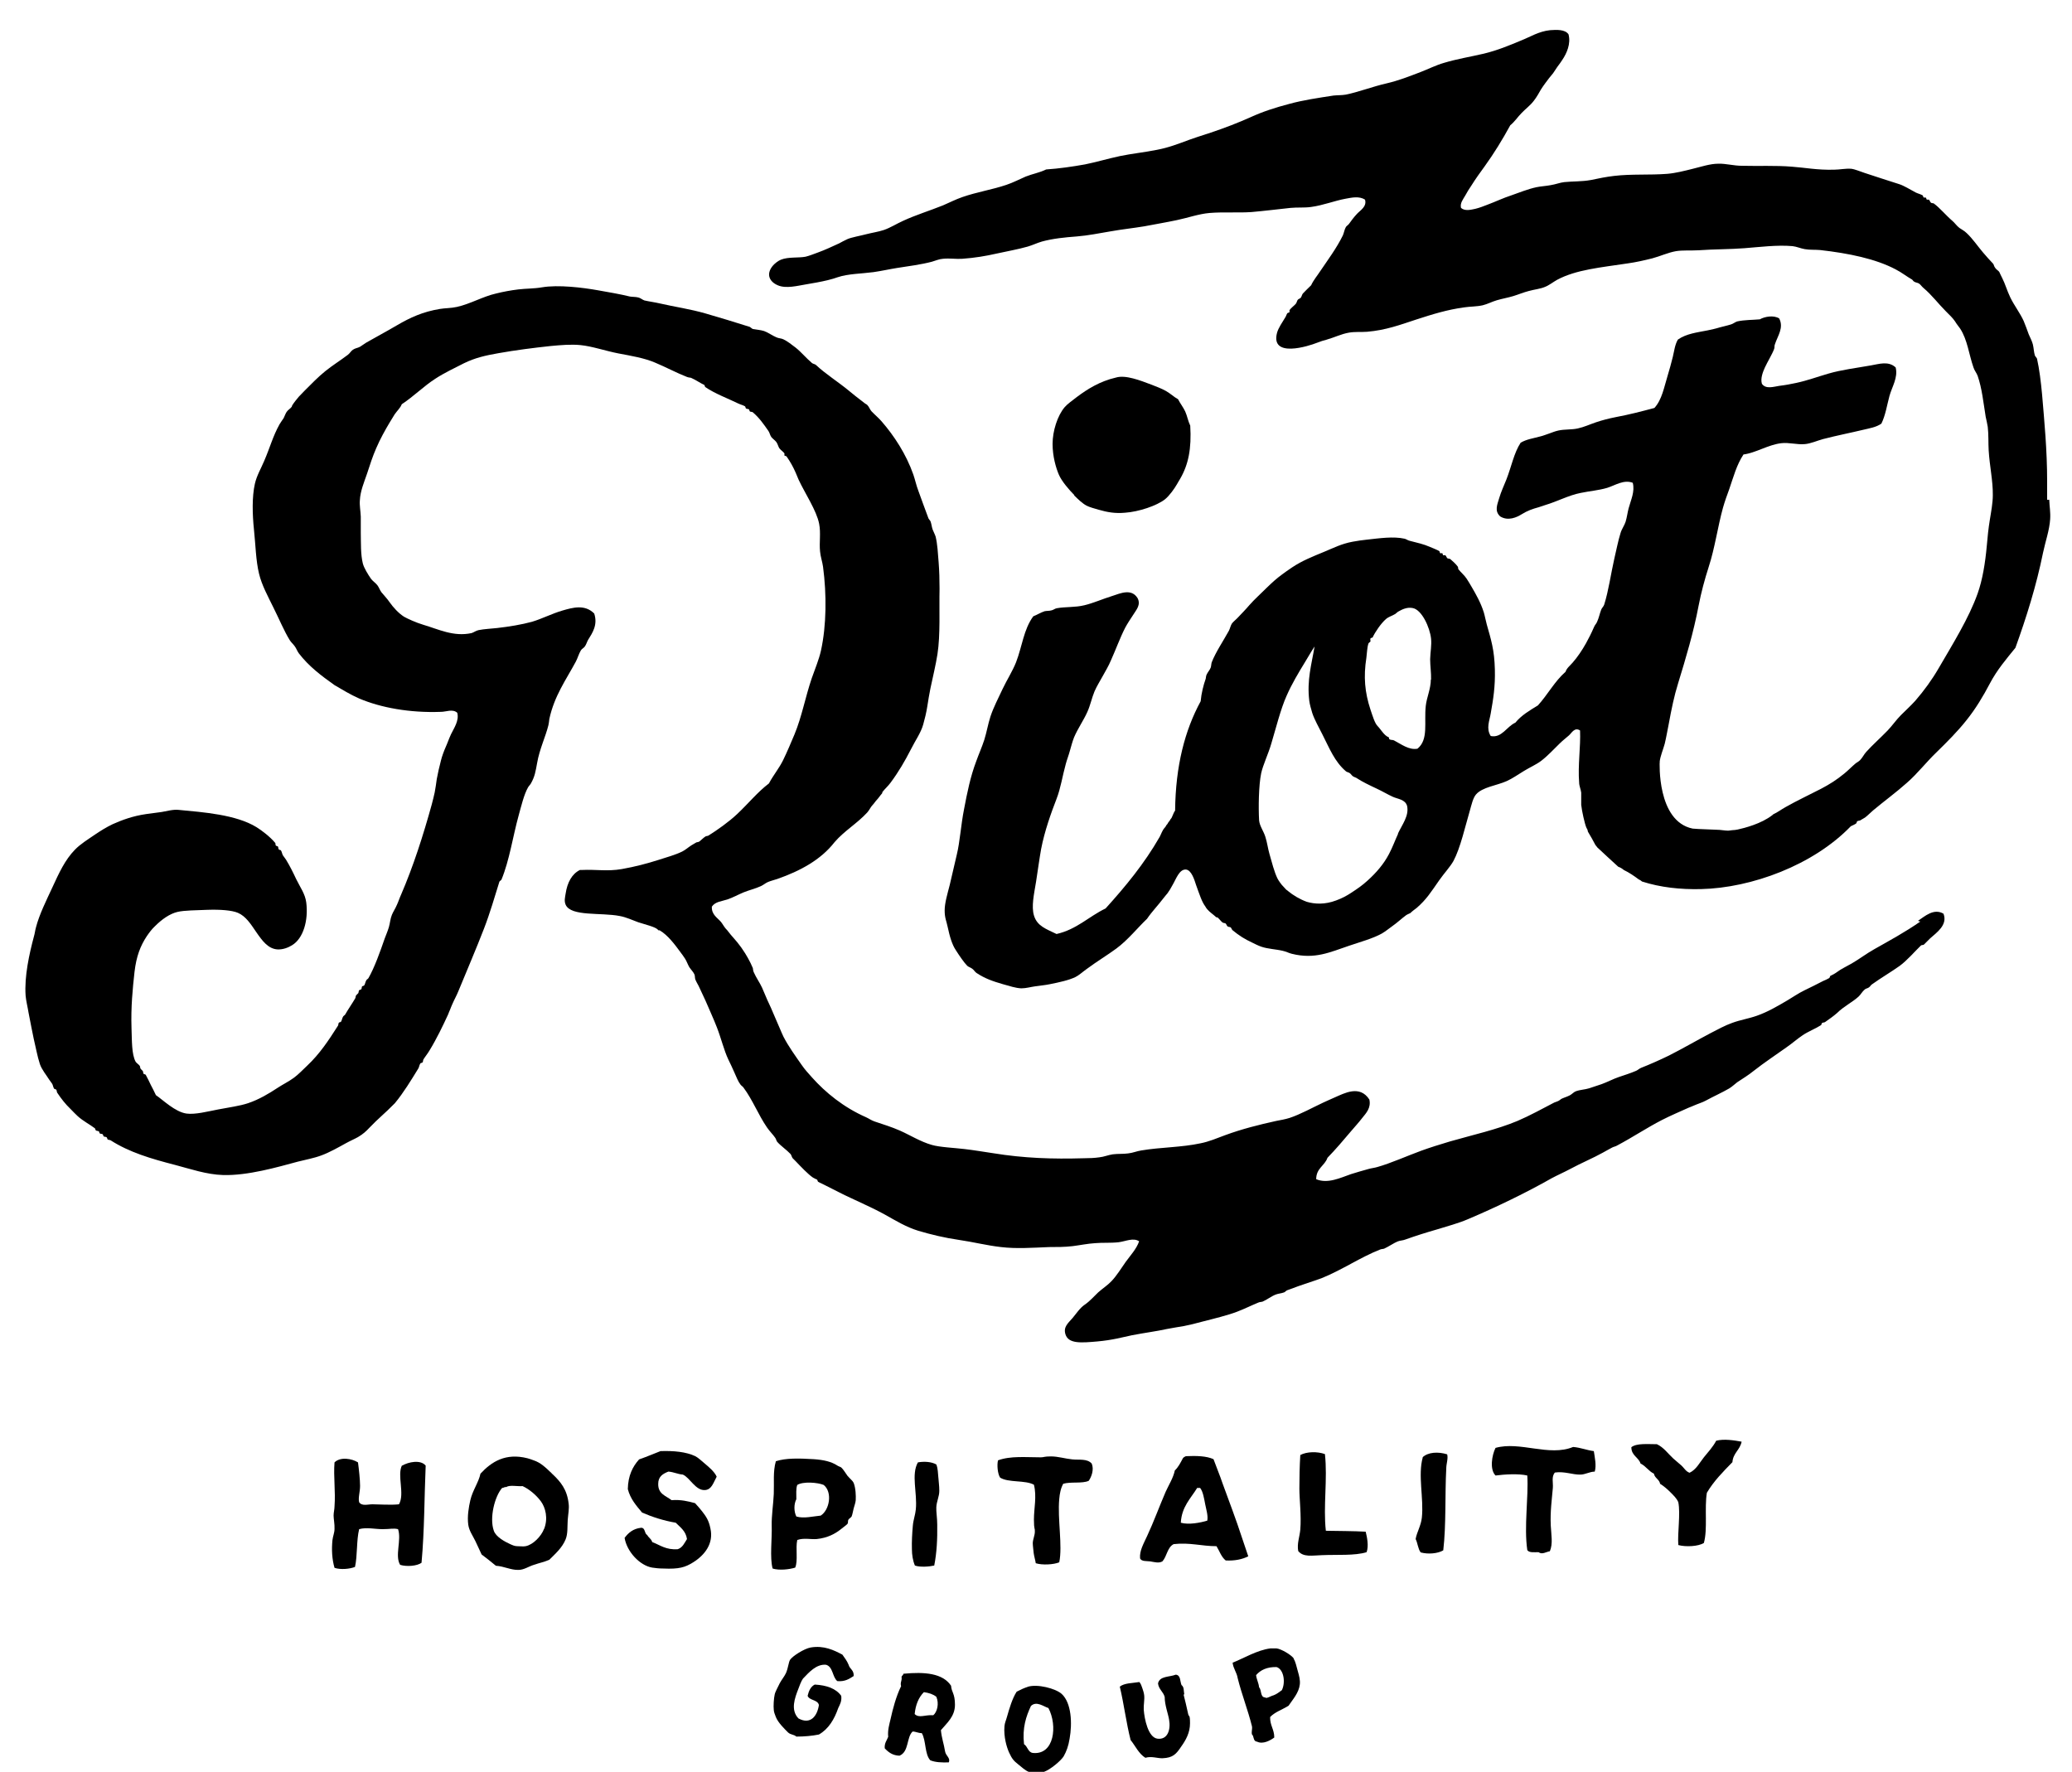 <?xml version="1.0" encoding="UTF-8"?>
<svg id="Layer_1" xmlns="http://www.w3.org/2000/svg" version="1.1" viewBox="0 0 900 769.6">
  <!-- Generator: Adobe Illustrator 29.0.0, SVG Export Plug-In . SVG Version: 2.1.0 Build 186)  -->
  <defs>
    <style>
      .st0 {
        fill-rule: evenodd;
      }
    </style>
  </defs>
  <g>
    <path class="st0" d="M889.2,217c0-2.8,0-5.3,0-8,0-13.5-1.2-25.9-2.2-37.7-.5-5.4-1.2-11.1-2.2-15.5,0-.2-.8-1.1-.9-1.3-.5-1.6-.5-3.3-.9-4.9-.3-1.3-1.2-3-1.8-4.4-.7-1.9-1.4-3.9-2.2-5.8-1.6-3.5-4.1-6.7-5.8-10.2-1.4-2.9-2.3-6.1-3.5-8.4-.5-.9-.9-1.9-1.3-2.7-.4-.6-1.2-.9-1.8-1.8-.6-.8-.5-1.4-.9-1.8-1.5-1.6-2.9-3.1-4.4-4.9-2.3-2.7-4.5-6-7.1-8.4-1-1-2.3-1.6-3.1-2.2-1.2-.9-2.1-2.3-3.1-3.1-2.8-2.4-5.4-5.6-8-7.5-.4-.3-.9,0-1.3-.4-.4-.3-.5-1.1-.9-1.3-.2,0-.7,0-.9,0,0,0-.3-.8-.4-.9-.2,0-.7,0-.9,0-.2,0-.3-.8-.4-.9-1-.6-2.1-.8-3.1-1.3-2.4-1.3-5.2-3-7.1-3.6-5.2-1.6-10.4-3.4-15.1-4.9-1.9-.6-4.1-1.6-5.8-1.8-2.4-.2-5.1.4-7.5.4-7.2.2-12.6-.9-18.2-1.3-7.2-.6-14.5-.2-21.8-.4-3.6,0-6.9-1-10.2-.9-3.6,0-7.4,1.3-11.1,2.2-3.6.9-7.5,1.9-11.1,2.2-7.8.6-15.5,0-23.1.9-3.5.4-6.8,1.1-10.2,1.8-3.9.7-7.6.5-11.5.9-1.8.2-3.8,1-5.8,1.3-2,.4-4.3.5-6.2.9-3.8.8-7.6,2.4-11.1,3.6-3.4,1.1-6.7,2.7-10.2,4-1.5.6-3.6,1.4-5.3,1.8-1.9.4-4.5,1.1-6.2-.4-.5-2.1.9-3.7,1.8-5.3.8-1.5,1.8-3.1,2.7-4.4,1.8-2.9,3.9-5.8,5.8-8.4,4.1-5.7,7.6-11.4,11.1-17.8,1.9-1.5,3.2-3.6,4.9-5.3,1.7-1.8,3.8-3.3,5.3-5.3,1.2-1.5,2.3-3.5,3.1-4.9,1.2-1.9,2.3-3.3,3.5-4.9.7-.9,1.4-1.7,1.8-2.2.7-1,1.1-1.7,1.8-2.7.9-1.2,1.5-2,2.2-3.1,1.9-2.8,3.8-7,2.7-11.1-1.5-2.2-5.2-2-8-1.8-4.9.5-8.6,2.9-12.4,4.4-5.5,2.3-10.6,4.4-16.4,5.8-6,1.4-11.7,2.3-17.3,4-3.5,1-6.8,2.7-10.2,4-5,1.9-9.5,3.7-14.7,4.9-5.8,1.3-12.6,3.9-17.8,4.9-1.7.3-3.5.2-5.3.4-6.5,1-13.3,2-19.1,3.6-6.1,1.6-11.7,3.4-16.9,5.8-5.6,2.5-11.3,4.7-17.3,6.7s-6.3,2-9.3,3.1c-4.9,1.8-8.9,3.4-14.2,4.4-5.5,1.1-10.7,1.6-16,2.7-5.1,1.1-10.6,2.7-15.1,3.6-5.6,1-11.1,1.8-16.9,2.2-2.8,1.4-5.9,1.9-8.9,3.1-2.8,1.2-5.4,2.6-8.4,3.6-6.2,2.1-12.8,3.1-19.1,5.3-2.9,1-5.6,2.4-8.4,3.6-6,2.4-11.9,4.2-17.3,6.7-2.9,1.3-5.5,3-8.4,4-2.4.8-5.2,1.2-7.5,1.8-2.6.7-6.7,1.4-8.4,2.2-1.3.6-2.6,1.3-3.5,1.8-3.3,1.5-6,2.8-9.3,4-1.7.6-3.6,1.4-5.3,1.8-3,.6-7.5,0-10.7,1.3-1.1.4-2.8,1.7-3.6,2.7-3,3.7-1.3,6.9,2.2,8.4,3.6,1.6,8.7.2,12.4-.4,3-.5,6.4-1.1,9.3-1.8,2-.5,3-.8,4.4-1.3,4.5-1.5,10.2-1.5,15.5-2.2,3.5-.5,7-1.3,10.2-1.8,5.2-.8,10.5-1.5,15.1-2.7,1.7-.5,3.3-1.2,4.9-1.3,2.9-.3,5.8.2,8.4,0,5.5-.4,10.2-1.2,14.6-2.2,5-1.1,9.6-1.9,13.8-3.1,2.1-.6,4.1-1.6,6.2-2.2,4.8-1.3,9.8-1.8,15.1-2.2,5-.4,9.8-1.4,14.6-2.2,5-.9,9.9-1.4,14.7-2.2,4.7-.9,9.5-1.7,14.2-2.7,4.8-1,9.5-2.7,14.2-3.1,6.2-.5,12.2,0,18.2-.4,5.7-.5,11.3-1.2,16.9-1.8,3.1-.3,6,0,8.9-.4,5.3-.7,10.2-2.7,15.1-3.6,2.7-.5,5.9-1.2,8.4.4.9,3-2,4.6-3.5,6.2-1.4,1.5-2.5,3-3.5,4.4-.5.6-1,.8-1.3,1.3-.6,1-.8,2.4-1.3,3.6-2.8,5.7-6.5,10.6-9.8,15.5-1.3,2-3,4-4,6.2-1.4,1.3-2.6,2.6-3.6,3.6-.4.5-.5,1.3-.9,1.8-.3.4-1,.5-1.3.9-.4.5-.4,1.2-.9,1.8-.8.9-1.9,1.6-2.7,2.7,0,.2,0,.7,0,.9,0,.1-.8.3-.9.4-.4.5-.5,1.2-.9,1.8-1.4,2.3-3,4.6-3.6,6.7-3,11.2,13.8,5.8,17.3,4.4,1.8-.7,2.8-1,4-1.3,3.8-1.1,6.5-2.5,9.8-3.1,2.7-.5,5.5-.2,8-.4,8.2-.7,14.3-3,21.3-5.3,7.1-2.3,13.5-4.3,20.9-5.3,2.6-.4,5.3-.3,8-.9,2.1-.5,4.1-1.6,6.2-2.2,2.4-.7,4.8-1.1,7.1-1.8s4.4-1.6,6.7-2.2c2.5-.7,5-.9,7.1-1.8,1.8-.7,3.5-2.1,5.3-3.1,8.3-4.4,18.7-5.3,30.6-7.1,3.6-.5,7.1-1.3,10.7-2.2,3.4-.9,6.8-2.5,10.2-3.1,2.9-.5,6.3-.2,9.8-.4,7-.5,13.6-.4,20-.9,6.6-.5,14.2-1.5,20.9-.9,1.8.2,3.5,1,5.3,1.3,2.2.4,4.5.2,6.7.4,12.4,1.4,24.1,3.8,32.8,8.4,2.4,1.2,5.1,3.3,7.1,4.4.4.3.5.7.9.9.7.5,1.5.4,2.2.9.6.4,1.1,1.2,1.8,1.8,3.8,3.2,6.4,6.8,9.8,10.2,1.6,1.6,3,2.9,4,4.4.7,1.2,1.5,2.1,2.2,3.1,3.2,4.9,3.8,11.2,5.8,16.9.4,1.3,1.3,2.3,1.8,3.6,1.9,5.5,2.5,11.6,3.5,17.8.3,1.5.7,3,.9,4.4.4,3.4.2,6.8.4,10.2.4,6.7,1.9,13.4,1.8,19.5,0,3.3-.7,7-1.3,10.7s-1,7.4-1.3,11.1c-.7,7.8-1.9,15-4,20.9-3.8,10.7-10.8,21.9-16.9,32.4-2.9,5-6.3,9.7-10.2,14.2-2,2.2-4.1,4.1-6.2,6.2-2.1,2.1-3.7,4.5-5.8,6.7-3.1,3.2-6.6,6.3-9.3,9.3-1,1.1-1.6,2.5-2.7,3.6-.5.5-1.2.9-1.8,1.3-1.8,1.5-3.3,3.1-4.9,4.4-3.5,2.9-6.6,4.8-10.2,6.7-5.2,2.7-10.6,5.2-15.5,8-1.8,1-3.5,2.3-5.3,3.1,0,.1-.2.2-.3.3-4.8,3.8-12.3,5.7-15.1,6.3-.4,0-.8.2-1.2.2s-1.4.1-2.9.3c-1.6,0-3.3-.4-5.1-.4-3.4-.2-7.1-.2-10.4-.5-15.6-3.2-14.3-28.9-14.3-28.9q.2,0,0-.2c.3-2.5,1.5-5.2,2.2-7.8.7-2.9,1.2-6,1.8-8.9,1.1-6,2.3-11.9,4-17.3,3.4-11.1,6.7-22.1,8.9-33.7,1.1-5.7,2.6-11.3,4.4-16.9,2.7-8.3,3.9-17.4,6.2-25.7.8-2.8,1.7-5.3,2.7-8,1.8-5.2,3.2-10.6,6.2-15.1,5.4-.7,10.6-4.2,16.4-4.9,3.4-.4,6.8.7,10.2.4,2.6-.2,5.4-1.5,8-2.2,6.2-1.6,11.9-2.7,17.3-4,2.9-.7,5.7-1.1,8-2.7,1.8-3.7,2.4-7.9,3.5-12,1.1-4,3.8-8,2.7-12.4-3.2-3-7.5-1.4-10.7-.9-6.7,1.2-12.8,1.9-18.6,3.6-4.5,1.3-9.1,3-13.8,4-2.3.5-4.9,1-7.5,1.3-2.2.3-5.8,1.6-7.5-.9-.7-2.3.4-5.1,1.3-7.1,1.2-2.6,3.1-5.6,4-8,.3-.7,0-1.3.4-2.2,1.2-3.6,3.9-7.1,1.8-11.1-2.4-1.5-6.3-.8-8.4.4-3.3.3-6.6.2-9.8.9-.8.2-1.7,1-2.7,1.3-1.9.6-3.5.9-4.9,1.3-1.9.6-3.5.9-5.3,1.3-4.5.9-9.2,1.4-12.9,4-1.3,2.2-1.6,5-2.2,7.5-.7,2.8-1.4,5.4-2.2,8-1.6,5.2-2.5,10.6-5.8,14.2-5.6,1.5-11,2.9-16.9,4-3,.6-5.7,1.3-8.4,2.2s-5.2,2.1-8,2.7c-2.7.6-5.7.3-8.4.9-1.4.3-2.6.8-4,1.3-1.3.4-2.6,1-4,1.3-2.9.8-5.9,1.2-8.4,2.7-2.9,4.4-4,10.4-6.2,16-1,2.5-2.3,5.3-3.1,8-.8,2.8-2.2,5.6.4,8,3.5,2.2,7.4.3,9.3-.9,2.6-1.6,4.6-2.3,7.5-3.1,1-.3,1.8-.6,2.7-.9,5.4-1.6,10.3-4.3,15.5-5.3,3.8-.8,7.8-1.1,11.5-2.2,3.5-1.1,7.2-3.7,11.1-2.2,1,3.8-.8,7.4-1.8,11.1-.5,1.9-.7,3.8-1.3,5.8-.5,1.6-1.7,3.2-2.2,4.9-1.1,3.5-1.8,7.4-2.7,11.1-1.5,6.6-2.5,14-4.4,20-.3.9-1,1.4-1.3,2.2-.7,1.8-1,3.6-1.8,5.3-.3.8-1,1.4-1.3,2.2-1.3,3-2.2,4.7-3.5,7.1-1.8,3.2-3.7,6-5.8,8.4-1.1,1.3-2.6,2.4-3.1,4-4.7,4.1-7.8,10-12,14.6-3.6,2.2-7.2,4.3-9.8,7.5-3.7,1.6-5.9,6.8-10.7,5.8-2.1-3.3-.5-6.7,0-9.8,1.1-6.2,2-11.7,1.8-19.1-.2-8.6-1.7-13.1-3.5-19.5-.5-1.8-.8-3.6-1.3-5.3-1.4-4.4-3.5-8-5.3-11.1-.7-1.2-1.4-2.4-2.2-3.6-1-1.5-2.4-2.6-3.5-4-.3-.4,0-.9-.4-1.3-.7-1-2.4-2.5-3.1-3.1-.3-.3-1-.2-1.3-.4-.4-.3-.5-1-.9-1.3-.2-.1-.7,0-.9,0s-.3-.8-.4-.9c-.2-.1-.7.1-.9,0-.2,0-.3-.8-.4-.9-1-.6-2.6-1.2-4-1.8-2.9-1.3-5.5-1.8-8.9-2.7-.9-.2-1.4-.7-2.2-.9-4.9-1.1-10.9-.2-16.4.4-2,.2-4,.5-6.2.9-4.9.9-8.5,2.8-12.4,4.4-5.1,2.1-9.6,3.9-13.8,6.7-1.7,1.1-3.3,2.3-4.4,3.1-2.6,1.9-4.2,3.4-6.7,5.8-2.7,2.7-5.4,5.1-7.5,7.5-1.7,2-3.3,3.6-4.9,5.3-.8.9-2.1,1.9-2.7,2.7-.6.9-.8,2.1-1.3,3.1-2.4,4.4-5.8,9.4-7.5,13.8-.2.6-.2,1.5-.4,2.2-.4,1.1-1.3,2-1.8,3.1-.3.6-.3,1.3-.4,1.8-1,2.8-1.9,6.4-2.2,9.8-6.9,12.7-10.9,28.1-11.1,47.5-.8,1-1.3,3.1-1.8,3.5-.4.4-.5,1-.9,1.3-.4.4-.5,1-.9,1.3-.4.4-.5,1-.9,1.3-1.1,1.2-1.5,2.7-2.2,4-6.7,11.7-14.9,21.6-23.5,31.1-7.3,3.5-12.5,9.1-21.3,11.1-4.5-2.2-8.4-3.4-9.8-8-1.2-4,0-9.2.9-14.7.8-5.2,1.5-10.3,2.2-14.2,1.5-7.8,4.3-15.6,6.7-21.8,1.8-4.6,2.6-10.1,4-15.1.5-1.9,1.3-3.9,1.8-5.8.6-2.1,1.1-4,1.8-5.8,1.6-3.8,4.1-7.3,5.8-11.1,1.3-2.9,1.9-6,3.1-8.9,1-2.3,2.4-4.5,3.6-6.7s2.5-4.3,3.5-6.7c2.2-4.9,4-9.9,6.2-14.2,1-1.9,2.3-3.8,3.6-5.8,1.3-2.1,3.3-4.2,1.8-7.1-2.7-4.3-7.4-2.1-11.1-.9-3.9,1.2-8.2,3.1-12,4-4,1-8.2.6-12,1.3-.7.1-1.4.7-2.2.9-1,.3-2.2.2-3.1.4-1.8.6-3.3,1.6-4.9,2.2-4.2,5.7-4.8,13-7.5,20-1.6,4-3.9,7.5-5.8,11.5-1.8,3.9-3.9,7.8-5.3,12-1.1,3.4-1.6,6.7-2.7,10.2-1,3.1-2.4,6.2-3.5,9.3-2.5,6.6-3.9,13.5-5.3,20.9-1.3,6.5-1.8,14.2-3.1,19.5-1,4.2-2,8.7-3.1,13.3-1,3.9-2.2,7.8-2.2,11.1s.8,4.6,1.3,7.1c.9,4.2,1.9,7.7,3.6,10.2,1.4,2.2,3.5,5.3,4.9,6.7.5.5,1.4.7,2.2,1.3.6.4,1.2,1.4,1.8,1.8,3.6,2.4,7,3.6,11.5,4.9,2.9.8,5.5,1.7,8,1.8,2.1,0,4-.6,6.2-.9,2.1-.3,4.3-.5,6.2-.9,4-.8,8.2-1.7,11.1-3.1,1.6-.8,3.2-2.3,4.9-3.5,4.3-3.2,9.1-6.1,12.9-8.9,5-3.7,9.3-9.1,13.3-12.9,2.1-3.1,5-6.1,7.1-8.9.6-.8,1.4-1.7,1.8-2.2.9-1.3,1.3-1.9,2.2-3.6,1.5-2.5,2.9-6.9,5.8-6.7,2.4.2,3.7,4.5,4.4,6.7,1.6,4.4,2.5,7.3,4,9.3.3.5.5.9.9,1.3,1,1.2,2.8,2.4,3.5,3.1s.5.2.9.4c.8.6,1.4,1.6,2.2,2.2.4.3,1,.2,1.3.4.4.3.5,1,.9,1.3s1,.2,1.3.4c.4.3.5,1,.9,1.3,2.9,2.4,5.4,3.9,8.4,5.3,1.2.6,2.8,1.4,4,1.8,2.8,1,6.4,1.1,9.3,1.8,1.5.3,2.7,1,4,1.3,10,2.5,16.6-.7,24.9-3.5,5-1.7,10.2-3.1,14.2-5.3,1.4-.8,3-2.1,4.4-3.1,2.3-1.6,4.4-3.6,6.2-4.9.6-.4,1.5-.7,1.8-.9.9-.9,1.8-1.5,2.7-2.2,4.3-3.7,6.3-7,9.8-12,2.1-3,4.8-5.9,6.2-8.4,3-5.6,5.1-15,7.1-21.8.8-2.8,1.4-5.6,2.7-7.1,2.7-3.2,9.1-3.9,13.3-5.8,2.5-1.1,5-2.9,7.5-4.4,2.6-1.6,5.4-2.8,7.5-4.4,2.9-2.2,5.5-5.1,8-7.5,1.1-1.1,2.6-2.3,4-3.5,1.2-1,2.5-3.8,4.9-2.2.3,7.1-1,15.1-.4,22.6,0,1.5.7,2.8.9,4.4v1.2c0,.4,0,.8,0,1.3,0,1,0,1.9,0,2.8.3,2.8,1.5,8.1,2.2,9.8.2.4.4.8.6,1.2,0,.3,0,.5.2.8,1.1,1.9,2.2,3.7,3.2,5.7.3.3.5.6.8,1,3,2.8,6,5.6,9.1,8.4.9.3,1.7.8,2.4,1.4,2.3,1.1,4.5,2.6,6.5,4.1.5.2,1,.5,1.4.9,8.1,2.6,16.7,3.5,25.6,3.3,22-.5,48.8-10.4,65.1-27.3.8-.4,1.6-.7,2.3-1.2.2-.1.3-.7.4-.9.3-.3,1-.3,1.3-.4.7-.4,1.5-.9,2.2-1.3,1.2-.9,2.3-2.1,3.5-3.1,4.9-4.1,10-7.8,14.7-12,4.5-3.9,8.4-9,12.9-13.3,4.6-4.5,9.1-9,12.9-13.8,4.1-5.1,7.3-10.5,10.2-16,3.1-5.9,7.2-10.7,11.1-15.5,4.8-13.3,9.1-27,12-41.3,1-4.8,2.8-9.8,3.1-14.6.2-3-.3-5.5-.4-8.4h-.9ZM607.3,362.1c-1.3,2.8-2.4,5.9-4,8.9-2.2,4.2-5.4,8-9.3,11.5-2.3,2.1-4.2,3.4-7.1,5.3-1.8,1.2-4,2.4-6.5,3.3-5,1.9-9.4,1.6-12.8.6-3-1.1-5.9-2.8-8.3-4.8,0-.1-.2-.2-.4-.3-.2-.2-.5-.4-.7-.7-1.2-1.2-2-2.2-2.3-2.7-.4-.5-.7-1.1-1-1.6-1.4-2.8-2.5-7.2-3.5-10.7-.7-2.4-1-5.1-1.8-7.5-.8-2.5-2.5-4.7-2.7-7.1-.3-5.5-.2-15.1.9-20.4.8-3.7,3.1-8.4,4.4-12.9,1.9-6.3,4.1-15.2,6.7-20.9,2.2-5,5-9.7,8-14.6,1.4-2.3,2.7-4.6,4.1-6.7-1.3,7.8-3.4,14.5-2.3,23.6.2,1.6.8,3.6,1.3,5.3,1,3,2.8,6.1,4.4,9.3,3.1,6.1,5.3,11.8,10.2,16,.4.4,1.2.4,1.8.9.5.4.8,1,1.3,1.3.6.4,1.3.5,1.8.9,2.1,1.4,5.4,3,8.4,4.4,2.4,1.1,4.7,2.5,7.1,3.6,2.2,1,5.4,1.1,6.2,4,.9,4.3-2.2,8.1-4,12h0ZM621.5,295.1c0,4.1-1.8,7.8-2.2,11.5-.8,7.3,1.3,14.6-3.6,18.6-3.7.7-7.1-2-10.2-3.6-.6-.3-1.2-.1-1.8-.4s-.3-.8-.4-.9c-1.2-.5-2-1.3-3.1-2.7-.5-.6-1.1-1.5-1.8-2.2-1.3-1.3-2.2-4.5-3.1-7.1-2.5-7.6-3.1-14.3-1.8-22.6.3-2.2.3-4.4.9-6.2,0-.2.8-.7.9-.9,0-.4-.2-1,0-1.3,0-.2.8-.3.9-.4,1.1-2.4,3.7-6.2,5.8-8,1.1-1,2.7-1.4,4-2.2.5-.3.9-.9,1.8-1.3,1.1-.6,3.3-1.8,5.8-1.3,4,.7,7.5,8.5,8,13.3.3,2.8-.3,5.7-.4,8.9,0,2.8.5,6.1.4,8.9h-.1Z"/>
    <path class="st0" d="M834.1,400.3c-6.8,4.7-13.1,8.1-20,12-3.4,1.9-6.5,4.3-9.8,6.2-2.1,1.2-4.8,2.5-6.2,3.6-1.1.8-2.2,1.4-3.1,1.8,0,0-.3.8-.4.9-.8.5-1.8.9-2.7,1.3-2.8,1.5-5.4,2.7-8,4-2.9,1.4-5.1,3-7.5,4.4-4.4,2.6-8.7,5.1-13.3,6.7-3.7,1.3-7.2,1.8-10.7,3.1-3.1,1.1-6.2,2.8-9.3,4.4-5.9,3.1-11.9,6.6-18.2,9.8-3.9,1.9-8.2,3.8-12,5.3-.8.3-1.5,1-2.2,1.3-2.8,1.2-4.9,1.8-7.5,2.7-2.4.8-5,2.2-7.5,3.1-.9.3-1.8.6-2.7.9s-1.7.6-2.7.9c-1.9.6-3.9.6-5.8,1.3-.9.3-1.7,1.3-2.7,1.8-1.3.7-3.4,1.2-4,1.8-.9.8-1.8.9-2.7,1.3-5.2,2.7-10.6,5.7-16,8-9.1,3.8-19.2,6-29.3,8.9-4.1,1.2-9.1,2.8-12.4,4-6,2.2-13.4,5.5-19.1,7.1-1.3.4-2.7.5-4,.9-2.5.7-5,1.4-7.5,2.2-4.6,1.6-10.1,4.3-15.1,2.2,0-4.8,3.7-5.8,4.9-9.3,3.6-3.7,6.9-7.6,10.2-11.5,1.5-1.8,3.3-3.7,4.9-5.8,1.7-2.1,3.9-4.4,3.1-8-4.2-6.5-10.9-2.7-15.1-.9-1.9.8-3.5,1.6-4.9,2.2-4.7,2.2-10.1,5.2-14.7,6.7-1.9.6-3.8.9-5.8,1.3-7.3,1.6-14.9,3.5-22.2,6.2-3.5,1.3-7,2.8-10.6,3.5-8.3,1.8-17.4,1.7-25.7,3.1-2,.3-3.8,1.1-5.8,1.3-2.1.3-4.4.1-6.7.4-2,.3-3.8,1.1-5.8,1.3-2.1.3-4.3.4-6.7.4-13.6.4-26,0-39.5-2.2-4.1-.6-8.1-1.3-12.4-1.8-4.2-.5-10.9-.8-14.2-1.8-4.9-1.4-9.3-4.2-13.8-6.2-3.6-1.6-7.3-2.7-11.1-4-1.4-.5-2.3-1.2-3.6-1.8-9.8-4.3-17.7-10.8-23.5-17.3-1.6-1.8-3.1-3.4-4.4-5.3-2.8-4-5.9-8.3-8-12.4-1.1-2.3-2-4.7-3.1-7.1s-1.9-4.6-3.1-7.1c-1.1-2.2-2-4.7-3.1-7.1-1-2.2-2.5-4.2-3.6-6.7-.3-.6-.3-1.3-.4-1.8-1.1-2.7-3.1-6.2-4.4-8-.3-.5-.6-.9-.9-1.3-1.9-2.7-3.9-4.5-5.8-7.1-1.2-1.1-1.9-2.6-2.7-3.6-1.6-1.9-4.2-3.2-4-6.7,1.5-2.2,4.3-2.3,6.7-3.1,2.4-.8,4.7-2.1,7.1-3.1,2.5-1,5.1-1.6,7.5-2.7,1.1-.5,2.1-1.4,3.1-1.8,1.2-.5,2.8-.9,4-1.3,10-3.5,18.9-8.3,24.9-16,4.2-4.9,9.8-8.1,14.2-12.9.9-1,1.5-2.4,2.2-3.1s1.3-1.7,1.8-2.2c.8-.8,1.7-2.2,2.2-2.7s.2-.5.4-.9c1.1-1.4,2.4-2.5,3.5-4,3.5-4.7,6.3-9.5,8.9-14.6,1.9-3.8,4.3-7.1,5.3-10.7.6-2.1,1.4-5.3,1.8-8,.4-2.6.8-5,1.3-7.5,1.1-5.2,2.4-10.6,3.1-15.1,1.3-8.5.7-19.1.9-28.4,0-3.9-.1-7.7-.4-11.5s-.5-7.8-1.3-11.1c-.3-1-.9-2-1.3-3.1s-.5-2.4-.9-3.5c-.1-.3-.7-.9-.9-1.3-1.7-4.4-2.9-8-4.4-12-.9-2.3-1.4-4.8-2.2-7.1-3.1-8.8-8.3-16.8-13.8-23.1-1.3-1.5-3-2.9-4.4-4.4-.7-.8-1-1.9-1.8-2.7-.3-.3-1-.6-1.3-.9-1.5-1.2-2.7-2.1-4-3.1-.9-.7-1.8-1.5-2.7-2.2-4.6-3.8-10.3-7.4-14.2-11.1-.5-.5-1.3-.5-1.8-.9-2.6-2.2-4.7-4.8-7.1-6.7-1.7-1.3-3.6-2.8-5.3-3.6-1-.5-2.1-.4-3.1-.9-1.9-.8-3.4-2-5.3-2.7-1.5-.5-3.4-.6-4.9-.9-.2,0-1.1-.8-1.3-.9-6.7-2.1-12.8-4-19.1-5.8-6.9-2-13.5-2.9-20-4.4-2.1-.5-4.5-.8-6.7-1.3-.9-.3-1.7-1.1-2.7-1.3-1.2-.3-2.4-.2-3.6-.4-4.5-1.1-8.8-1.8-13.8-2.7-6.7-1.2-17.3-2.5-24.4-1.3-3.4.6-6.9.5-10.2.9s-6.6,1-9.8,1.8c-5.7,1.3-11.1,4.5-16.9,5.8-2.7.6-5.2.5-7.5.9-7.3,1.2-12.8,3.7-18.6,7.1-4.4,2.6-9.3,5.2-13.3,7.5-1,.6-1.7,1.2-2.7,1.8-1.1.6-2.1.6-3.1,1.3-.8.5-1.3,1.5-2.2,2.2-3.3,2.5-6.7,4.6-9.8,7.1s-6,5.5-8.9,8.4-2.7,2.8-4,4.4c-.5.6-1.2,1.6-1.3,1.8-.3.3-.2.5-.4.9-.7.9-1.6,1.3-2.2,2.2-.5.7-.8,1.7-1.3,2.7-.5.8-1.3,1.8-1.8,2.7-2.9,5.2-4.1,10-6.7,16-1.4,3.3-3.2,6.3-4,9.8-1.3,5.7-1.1,13.3-.4,20,.7,6.6.8,13.3,2.2,19.1,1.2,5,3.9,9.9,6.2,14.6,2.5,5,4.7,10.3,7.1,14.2.6,1,1.5,1.7,2.2,2.7.7.9,1.1,2.2,1.8,3.1,4.4,5.7,9.6,9.6,15.5,13.8,3.3,1.9,6.8,4.1,10.7,5.8,9.4,4,22,6.3,35.5,5.8,2.3,0,5.1-1.4,7.1.4.9,3.4-1.4,6.6-2.7,9.3-.5,1.1-1,2.3-1.3,3.1-.3.7-.6,1.6-.9,2.2-.9,2-1.8,4.5-2.2,6.2-.8,3-1.3,5.4-1.8,8-.3,2-.5,3.8-.9,5.8-.4,1.7-.8,3.5-1.3,5.3-3.7,13.4-8,26.8-13.3,39.1-.7,1.5-1.1,2.9-1.8,4.4-.7,1.7-1.7,3.1-2.2,4.4-.7,1.7-.8,3.6-1.3,5.3-.5,1.7-1.2,3.3-1.8,4.9-2,5.8-4.5,12.8-7.1,17.3-.3.4-.7.5-.9.9-.4.6-.5,1.6-.9,2.2-.1.2-.7.3-.9.4-.3.4-.1.9-.4,1.3-.1.2-.7.2-.9.4-.3.4-.2,1-.4,1.3s-.7.6-.9.9c-.3.4-.2.9-.4,1.3-1.4,2.4-3.3,5.1-4.4,7.1-.3.4-.7.5-.9.9-.4.6-.5,1.6-.9,2.2-.1.2-.7.2-.9.4-.3.3-.2,1-.4,1.3-4.2,6.6-8,12.3-13.3,17.3-2,1.9-3.9,3.9-5.8,5.3-2.3,1.7-5,3-7.1,4.4-3.8,2.5-8.1,5.1-12.9,6.7-3.6,1.2-8.2,1.8-12.9,2.7-4.7.9-10,2.3-13.8,1.8-5-.7-10.3-6-13.3-8-.8-1.6-1.4-3-2.2-4.4-.7-1.4-1.4-3-2.2-4.4,0-.2-.7-.3-.9-.4-.3-.4-.2-1-.4-1.3s-.7-.6-.9-.9c-.3-.4-.2-.9-.4-1.3-.4-.6-1.4-1.2-1.8-1.8-1.8-3.3-1.6-9.4-1.8-14.6-.3-9.2.5-17.2,1.3-24.4.8-6.9,2.6-11.4,5.3-15.5,1.1-1.6,2.2-3.1,3.6-4.4,3-3,6.4-5.4,9.8-6.2,3-.7,8.2-.7,12.9-.9,5.7-.2,10.7.2,13.3,1.3,3.5,1.5,5.6,4.9,8,8.4,2.5,3.6,5.1,7.3,9.3,7.5,2.3.1,4.6-.8,6.2-1.8,4.9-2.9,7.2-10.8,6.2-18.6-.5-3.8-2.6-6.5-4.4-10.2-1.4-3-2.8-5.8-4.4-8.4-.5-.8-1-1.3-1.3-1.8-.4-.6-.5-1.7-.9-2.2,0-.2-.7-.2-.9-.4-.3-.4-.2-1-.4-1.3-.2-.2-.7-.2-.9-.4-.3-.4,0-1-.4-1.3-2.2-2.6-5.6-5.2-8-6.7-8.9-5.5-23.3-6.5-33.7-7.5-2.4-.3-5.2.5-7.5.9-2.2.3-4.4.6-6.7.9-5.7.8-10.6,2.6-14.6,4.4-2.9,1.4-5.1,2.8-7.5,4.4-3.2,2.2-6.5,4.2-8.9,6.7-4.3,4.4-6.9,10.1-9.8,16.4-2.5,5.4-5.7,11.8-7.1,17.3-.4,1.4-.5,2.7-.9,4-2,7.5-4.2,17.3-3.6,25.7.2,2.3.9,5,1.3,7.5.8,4,1.5,7.9,2.2,11.1.9,3.7,1.6,7.8,2.7,11.1.8,2.4,2.9,4.9,4,6.7.5.8,1,1.3,1.3,1.8.4.6.4,1.5.9,2.2.1.2.7.2.9.4.3.4.2,1,.4,1.3,1.8,2.7,3.6,5,5.8,7.1,1,1,2.2,2.3,3.1,3.1,2.3,2.1,5.1,3.5,7.5,5.3.2.2.2.7.4.9.4.3,1,.2,1.3.4.2.2.2.7.4.9.3.3.9.1,1.3.4.2.2.2.7.4.9.4.3.9.1,1.3.4.2.2.3.7.4.9.4.3.9.2,1.3.4,8.1,5.2,17.5,8,28,10.7,6.5,1.7,13.7,4.2,20.9,4.4,10.7.3,23.5-3.4,32.4-5.8,3.5-.9,7-1.5,10.2-2.7,3.4-1.2,8-3.8,10.7-5.3,1.8-1,4.1-2,5.3-2.7,2.2-1.3,3.5-2.5,4.9-4,4.1-4.3,6.5-6,11.1-10.7,3.8-4.6,7-9.9,10.2-15.1.4-.7.4-1.5.9-2.2.1-.2.7-.2.9-.4.3-.3.2-1,.4-1.3.8-1.3,1.9-2.6,2.7-4,3-4.9,5.8-10.7,8-15.5.3-.7.6-1.6.9-2.2.3-.7.6-1.6.9-2.2.9-2.1,1.9-3.8,2.7-5.8,3.7-9,7.7-18.3,11.1-27.1,2.6-6.7,4.7-14,6.7-20.4,0-.2.8-.7.9-.9,3.5-8.5,4.9-18.6,7.5-28,1.1-4,2.3-9,4-12,.3-.6.9-1.1,1.3-1.8,1.7-3,2-5.1,2.7-8.9,1-5.9,3.7-11.5,4.9-16.4.2-.8.3-1.9.4-2.7,2.2-10.1,7.2-16.9,11.5-24.9.8-1.5,1.3-3.4,2.2-4.9.4-.7,1.4-1.1,1.8-1.8.6-.9.8-1.8,1.3-2.7,2-3.2,4.3-6.6,2.7-11.5-4.1-4.1-9.3-2.6-13.8-1.3-4.5,1.3-8.9,3.6-13.3,4.9-4.4,1.2-9.8,2.1-15.1,2.7-2.6.3-5.5.4-8,.9-1.1.2-2.3,1.1-3.1,1.3-7.8,1.7-14.4-1.7-20.9-3.6-3.1-.9-7-2.7-8.4-3.5-2.5-1.6-4.7-4.1-6.2-6.2-1.3-1.9-2.4-2.9-3.6-4.4-.7-.9-1.1-2.2-1.8-3.1-.8-1-1.9-1.7-2.7-2.7-1.4-2-3.1-4.8-3.6-6.7-1-4-.8-8.9-.9-13.3v-7.1c-.1-2.5-.6-4.9-.4-7.1.2-4,1.8-7.7,3.1-11.5,1.3-4,2.5-7.7,4-11.1,1.6-3.8,4-8.1,5.8-11.1.7-1.2,1.5-2.5,2.2-3.6,1.1-1.6,2.5-2.8,3.1-4.4,5.3-3.5,9.6-7.9,14.6-11.1,3.8-2.5,8.7-4.8,12.4-6.7,4.9-2.4,9.4-3.4,15.1-4.4,7.3-1.3,15.1-2.3,22.6-3.1,4.3-.4,8.8-.8,12.9-.4,5.1.5,10.8,2.5,16.4,3.6,5.8,1.1,11.3,2,16,4,4.8,2,9.2,4.4,13.8,6.2.7.3,1.3.3,1.8.4,2.1.9,4.2,2.4,5.8,3.1.1,0,.3.8.4.9,4.2,2.9,9.7,4.9,14.2,7.1,1,.5,2.3.8,3.1,1.3.2.1.2.7.4.9.4.3,1,.2,1.3.4.2.2.2.7.4.9.3.3,1,.1,1.3.4,2.8,2.4,4.6,5,6.7,8,.6.8.7,1.8,1.3,2.7.6.8,1.6,1.4,2.2,2.2s.8,1.9,1.3,2.7c.7.9,1.6,1.4,2.2,2.2.1.2,0,.7,0,.9s.8.3.9.4c1.7,2.4,2.9,4.6,4,7.1.4.9.9,2.1,1.3,3.1,2.7,5.8,7.8,13.4,8.9,19.1.8,4,0,8.1.4,12,.2,2.3,1,4.5,1.3,6.7,1.6,12,1.5,25.5-.9,36.4-.9,4-2.5,7.7-4,12-2.8,8.2-4.3,16.7-7.5,24.4-1.6,3.8-3.2,7.6-4.9,11.1-1.8,3.7-4.3,6.6-6.2,10.2-5,3.8-8.9,8.7-13.8,13.3-3.6,3.4-8.7,7-12.4,9.3-.4.3-.9.2-1.3.4-1,.6-2.1,1.8-2.7,2.2-.3.3-1,.3-1.3.4-.8.5-1.5.9-2.2,1.3-1.4.9-2.6,2-4,2.7-3.1,1.5-6.5,2.4-10.2,3.6-5,1.6-10.3,3-16,4-6.2,1.1-11.3.1-17.3.4h-.9c-3.5,1.7-5.5,5.5-6.2,10.2-.3,1.8-.7,3.3,0,4.9,2.3,5.2,15.4,3.3,23.5,4.9,2.8.5,5.5,1.8,8,2.7,3.1,1,7.3,2,8.4,3.1s.4.1.9.4c3.6,2.1,6.7,6.3,8.9,9.3.8,1.1,1.6,2.1,2.2,3.1.7,1.1,1.1,2.4,1.8,3.6.7,1.1,1.7,2,2.2,3.1.3.5.2,1.6.4,2.2.6,1.5,1.3,2.4,1.8,3.6,1,2.3,1.8,3.7,2.7,5.8,1.6,3.8,3.4,7.6,4.9,11.5,1.8,4.6,3.1,10,4.9,13.8,1,2,1.9,4,2.7,5.8.9,2,1.6,3.9,2.7,5.3.4.5.9.7,1.3,1.3,4,5.4,6.4,11.8,10.2,17.3,1.1,1.6,2.7,3.2,3.5,4.4.4.5.5,1.3.9,1.8,1.7,1.9,4,3.4,5.8,5.3.4.5.5,1.3.9,1.8l1.3,1.3c2.2,2.3,5.4,5.7,7.5,7.1.8.5,1.2.6,1.8.9.1,0,.3.8.4.9.4.3,1.2.6,1.8.9.5.3,1.3.6,1.8.9,3.7,1.8,7.1,3.7,10.7,5.3,4.8,2.3,9.9,4.5,14.6,7.1,5,2.8,9.4,5.5,14.6,7.1,5.7,1.7,11.6,3.1,17.8,4,6.2.9,12,2.4,18.2,3.1,6.7.8,13.5.3,20.9,0,3.5,0,6.8,0,10.2-.4,3.2-.4,6.5-1.1,9.8-1.3,3.4-.3,6.7,0,10.2-.4,3.1-.4,6.4-2.1,8.9-.4-1.2,3.4-3.7,6-5.8,8.9-2,2.8-3.9,6-6.2,8.4-1.7,1.8-3.9,3.2-5.8,4.9-1.9,1.8-3.6,3.8-5.8,5.3-2.2,1.5-3.6,3.8-5.3,5.8-2,2.3-4.1,3.9-3.1,7.1,1.3,4.2,6.9,3.7,13.8,3.1,6.7-.6,10.8-1.8,15.1-2.7,5.7-1.1,10.6-1.7,15.1-2.7,2.6-.5,5.1-.9,7.5-1.3,2.5-.5,5-1.1,7.5-1.8,5.5-1.4,11.6-2.9,15.5-4.4,3.4-1.3,6.8-3,9.3-4,.7-.3,1.1-.2,1.8-.4,2.1-.9,3.7-2.3,5.8-3.1,1-.4,2.5-.5,3.5-.9.3,0,.9-.7,1.3-.9,1.9-.7,3.4-1.2,4.9-1.8,3.6-1.3,6.7-2.2,10.2-3.5,8.7-3.5,17.1-9.2,25.3-12.4.7-.3,1.1-.2,1.8-.4,2-.9,4.3-2.5,5.8-3.1,1.1-.5,2.3-.4,3.5-.9,4.5-1.6,8.9-3,13.8-4.4,4.5-1.4,9.1-2.6,13.3-4.4,12.5-5.3,25.5-11.6,36.4-17.8,2.6-1.4,5.4-2.6,8-4,4.4-2.4,10.3-4.9,14.2-7.1,1.7-1,2.8-1.5,4-2.2.7-.4,1.6-.5,2.2-.9,6.8-3.6,12.9-7.7,19.5-11.1,3.7-1.9,8.2-3.8,11.5-5.3.7-.3,1.6-.6,2.2-.9,1.8-.8,4.1-1.5,5.3-2.2,3.3-1.8,7.3-3.6,10.2-5.3,1.2-.7,2.3-1.8,3.5-2.7,2.4-1.6,4.9-3.1,7.1-4.9,4.7-3.7,9.6-6.9,14.2-10.2,2.5-1.7,4.7-3.7,7.1-5.3,2.5-1.7,5.5-2.8,8-4.4.2-.1.2-.7.4-.9.4-.3,1-.2,1.3-.4,2-1.4,3.7-2.6,5.3-4,2.8-2.8,6.7-4.7,9.3-7.1.9-.8,1.6-2.2,2.7-3.1.4-.4,1.3-.5,1.8-.9.6-.4.8-1,1.3-1.3,3.9-2.8,8.5-5.5,12-8,3.2-2.3,6.8-6.5,9.3-8.9.3-.3,1-.1,1.3-.4.8-.7,1.7-1.8,2.7-2.7,2.8-2.5,7.7-5.8,5.8-10.7-4.2-2.5-8.1,1.1-11.1,3.1l1,.3Z"/>
    <path class="st0" d="M466.6,215.2c1.6,1.6,3.6,3.5,5.3,4.4,1.3.7,3.6,1.3,5.3,1.8,3.8,1.1,7.2,1.7,11.5,1.3,5.9-.4,13.7-3,17.3-5.8,2-1.6,4.3-4.9,5.3-6.7.6-1,.9-1.6,1.3-2.2,3.6-6.2,5-13.1,4.4-23.1-1-2.1-1.3-4.2-2.2-6.2-.9-1.9-2.2-3.5-3.1-5.3-1.7-.9-3.2-2.4-5.3-3.6-1.8-1-4.1-1.9-6.2-2.7-4.8-1.8-11.3-4.4-15.5-3.1-7,1.6-12.5,5.1-16.9,8.4-1.9,1.5-4.1,3-5.3,4.4-3.2,3.7-5.3,10.5-5.3,16s1.5,10.5,2.7,13.3c1.2,2.9,4.6,6.8,6.7,8.9v.2Z"/>
  </g>
  <g>
    <path class="st0" d="M745.4,625.9c-1.4,2.6-3.5,4.9-5.3,7.1-1.9,2.4-3.3,5.3-6.2,6.7-1.6-.5-2.4-2.1-3.5-3.1-1.2-1.1-2.4-2-3.6-3.1-2.3-2.1-4.1-4.8-7.1-6.2-4,0-8.8-.5-11.1,1.3,0,3.7,3.1,4.3,4,7.1,2.3,1.1,3.5,3.3,5.8,4.4.4,2,2.3,2.4,2.7,4.4,1.6,1,3.1,2.3,4.4,3.6,1.3,1.3,2.8,2.7,3.5,4.4,1,5.1-.4,13.3,0,18.6,3.3.9,8.7.6,11.1-.9,1.7-6,.2-15.1,1.3-21.8,3-5.1,7.1-9.2,11.1-13.3.3-4,3.3-5.3,4-8.9-3.3-.6-7.7-1.3-11.1-.4h0Z"/>
    <path class="st0" d="M683.3,628.5c-10.4,4.3-23.1-2.6-33.7.4-1.6,3.2-2.6,9.4,0,12,3.8-.5,10-.9,13.8,0,.6,9.4-1.5,22.1,0,32.4.8,1.2,2.9.9,4.9.9,1.5,1.2,3.4-.2,4.9-.4,1.4-3.3.6-7.1.4-11.1-.3-6.2.5-11.6.9-16.4.2-2.3-.7-4.9.9-6.7,4.2-.6,7.7,1,11.1.9,2,0,4.1-1.3,6.2-1.3.8-2.7,0-6.2-.4-8.9-3.1-.4-5.6-1.5-8.9-1.8h-.1Z"/>
    <path class="st0" d="M290.4,639.2c2.3.2,3.9,1.1,6.2,1.3,3.1,1.3,5.6,7.2,9.8,6.7,2.7-.3,3.4-3,4.9-5.8-1-2.3-3.8-4.5-5.3-5.8-1.2-1-2.8-2.5-4-3.1-4-1.9-9.4-2.4-15.1-2.2-3.1,1.2-6.1,2.5-9.3,3.6-2.8,3.1-4.8,7.1-4.9,12.9,1.1,4.3,3.7,7.2,6.2,10.2,4.4,1.9,9.3,3.5,14.6,4.4,2,2,4.4,3.6,4.9,7.1-1.1,1.7-1.9,3.7-4,4.4-5.1.4-7.7-1.8-11.1-3.1-.4-1.4-1.6-1.9-2.2-3.1-1.3-.6-.7-3.2-2.7-3.1-3.4.4-5.5,2.2-7.1,4.4,1,6,6.6,12,12,12.9,1.3.2,3,.4,4.9.4,6.7.3,9.4-.5,12.9-2.7,5.1-3.2,8.9-8.2,7.5-14.6-.7-3.6-1.9-5.3-3.6-7.5-1-1.3-2.1-2.5-3.1-3.6-3-.8-6.1-1.6-10.2-1.3-2.4-1.9-5.9-2.6-5.8-7.1,0-3.2,2.1-4.4,4.4-5.3h.1Z"/>
    <path class="st0" d="M575.9,664.9c-1.2-10.6.8-22.4-.4-33.3-3.3-1.2-7.9-1.1-10.7.4-.3,4.9-.4,10.1-.4,14.6s.9,11.8.4,17.8c-.3,3.2-1.5,6.1-.9,9.3,2.2,2.8,6.2,1.9,10.2,1.8,6.6-.3,14.4.3,19.5-1.3,1-2.7.2-6.5-.4-8.9-4.9-.3-12.4-.3-17.3-.4h0Z"/>
    <path class="st0" d="M618,633c-2.2,7.8.5,17.8-.4,26.2-.4,3.6-2.2,6.3-2.7,9.3.9,1.7,1,4.3,2.2,5.8,3.2.9,7.5.5,9.8-.9,1.3-11,.7-24.3,1.3-35.5,0-2.2.9-4.3.4-6.2-3.9-1.2-8.3-1-10.7,1.3h.1Z"/>
    <path class="st0" d="M239.8,640.1c-2.9-2.8-5-4.8-8-5.8-.7-.3-2-.7-2.7-.9-9.5-2.4-15.6,1.5-20.4,6.7-.8,3.8-3.4,7.2-4.4,11.5-.7,3-1.4,7.1-.9,10.7.4,2.7,2,4.8,3.1,7.1.9,2,1.9,4,2.7,5.8,2.1,1.6,4.2,3.2,6.2,4.9,3.5.2,6.5,1.9,9.8,1.8,2.4,0,4.4-1.5,6.7-2.2,2.3-.8,4.7-1.3,6.7-2.2,2.6-2.6,5.6-5.2,7.1-8.9,1-2.5.7-5.4.9-8.4.2-2.7.7-4.9.4-7.1-.7-6.2-3.5-9.5-7.1-12.9h-.1ZM236.3,664.1c-1.2,3.2-4.8,6.9-8,7.5-1,.2-2.3,0-3.6,0-1.1,0-2-.4-3.1-.9-2.2-1-6.2-3.1-7.1-5.8-2-5.6.4-15,3.6-18.6.8,0,.9-.5,1.8-.4,1.5-1,4.9-.2,7.1-.4,2.8,1.3,5.9,3.8,8,6.7,1.9,2.6,3.2,7.3,1.3,12h0Z"/>
    <path class="st0" d="M461.8,644.5c3.2-1,8.3,0,11.1-1.3,1.2-1.7,2.4-4.9,1.3-7.5-2-2.2-5.3-1.5-8.4-1.8s-6.2-1.3-9.3-1.3-3,.4-4.4.4c-6.5,0-13.1-.7-18.6,1.3-.5,1.9-.2,5.8.9,7.5,3.6,2.3,10.9,1,14.7,3.1,1.3,5.1,0,10.3,0,15.1s.5,3.5.4,5.3c0,1.6-.8,3.1-.9,4.9,0,1.2.3,3.2.4,4.4.2,1.5.7,3,.9,4.4,2.9.9,7.8.6,10.2-.4,1.5-7.2-.8-18.7,0-27.5.2-2.4.7-4.9,1.8-6.7h-.1Z"/>
    <path class="st0" d="M532.4,677.8c4,.2,7.2-.5,9.8-1.8-.9-2.6-1.8-5.4-2.7-8-2.7-8.3-5.6-15.8-8.4-23.5-1.2-3.6-2.7-7.1-4-10.7-3.1-1.4-7.4-1.5-12-1.3-.5.2-1,.5-1.3.9-1,1.9-2,3.9-3.5,5.3-.7,3.3-2.6,6.2-4,9.3-2.8,6.5-5.2,13.1-8,19.1-1.6,3.5-3.4,6.5-3.1,9.8.6,1.4,2.9,1.1,4.4,1.3,1.9.3,3.7.9,5.3,0,2-2.2,2.1-6.1,4.9-7.5,7-.8,12.1.9,18.6.9,1.3,2.1,2.1,4.7,4,6.2h0ZM524.4,660.5c-3,.9-8.1,1.9-11.5.9.4-7,4.3-10.5,7.1-15.1h1.3c1.3,1.7,1.7,4.6,2.2,7.1s1.3,5,.9,7.1Z"/>
    <path class="st0" d="M174.6,636.5c-2.2,4.3,1.3,12.4-1.3,16.9-3.5.4-8.9,0-11.5,0-2.1,0-4.6.9-5.8-.9-.5-1.9.4-4.4.4-7.1s-.5-7.2-.9-10.2c-2.7-1.7-7.7-2.5-10.2,0-.5,6.2.5,12.6,0,19.1,0,1.3-.4,2.6-.4,4s.5,3.8.4,5.8c0,1.7-.7,3.1-.9,4.9-.4,4.1-.2,8.2.9,12,2.6.9,6.7.5,8.9-.4,1.1-4.9.6-11.6,1.8-16.4,3.2-.9,6.8,0,10.2,0s4.6-.5,6.7,0c1.6,4.7-1.5,11.5.9,15.5,2.9.9,7.4.5,9.3-.9,1.3-14.2,1.2-28.6,1.8-42.2-2.2-2.7-7.5-1.6-10.2,0h0Z"/>
    <path class="st0" d="M369.9,658.7c.4-.9.6-2.4.9-3.5.4-1.4.8-2.5.9-3.6.1-1.9,0-5.2-.9-7.5-.4-.9-1.5-1.7-2.7-3.1-.9-1.2-1.7-2.7-2.7-3.6-.4-.3-1.3-.5-1.8-.9-2.5-1.6-5.7-2.4-10.2-2.7-6.5-.4-12.2-.5-16.4.9-1.3,4.5-.7,9.3-.9,14.2-.2,4.5-1,9.4-.9,13.8.2,5.5-.9,13.9.4,18.6,2.8.9,7.3.4,9.8-.4,1.3-2.9.1-8.4.9-12,2.9-1,5.8-.2,8.4-.4,4.8-.5,8.1-2.3,10.7-4.4,1.1-.9,2.3-1.7,2.7-2.2.4-.5.1-1.3.4-1.8.4-.6,1.1-.9,1.3-1.3h.1ZM356.6,658.3c-3.3.3-7.5,1.4-10.7.4-1.1-2.2-1.1-5.4,0-7.5,0-2.2-.2-4.7.4-6.2,2.5-1.6,8.9-1.1,11.5,0,3.9,3.2,2.5,10.9-1.3,13.3h.1Z"/>
    <path class="st0" d="M407.6,641.9c-.2-2-.2-4.1-.9-5.8-2.1-1.2-5.3-1.4-8-.9-3,5.3-.2,13.2-.9,20.4-.2,2.3-1.1,4.6-1.3,7.1-.3,3.3-.5,7.1-.4,10.2,0,2.4.4,5,1.3,7.1,2.2.8,6.2.5,8.4,0,1.1-5.6,1.4-11.5,1.3-17.8,0-2.8-.5-5.6-.4-7.5.1-2.5,1.3-4.7,1.3-7.1s-.3-3.9-.4-5.8h0Z"/>
  </g>
  <g>
    <path class="st0" d="M348.1,730.2c.4-.4.5-1,.9-1.3,2.3-2.4,5.6-6.2,9.8-5.8,3.1.9,2.7,5.3,4.9,7.1,3.4.3,5.2-1,7.1-2.2.2-2.6-1.7-3-2.2-4.9-.7-1.7-1.7-3-2.7-4.4-3.6-1.9-8-4.1-13.8-3.1-2.8.5-7.8,3.7-8.9,5.3-.7,1.1-.8,3.5-1.8,5.8-.7,1.5-1.9,2.9-2.7,4.4-.8,1.7-2,3.8-2.2,4.9-.4,1.6-.6,5.2-.4,6.7,0,.7.5,2.2.9,3.1,1,2.5,3.7,5.1,5.3,6.7,1.2,1.1,2.5.8,3.6,1.8,3.5,0,6.8-.3,9.8-.9,4.2-2.4,6.7-6.6,8.4-11.5.7-1.5,1.6-2.9,1.3-5.3-2.3-3.2-6.3-4.6-11.5-4.9-1.8.9-2.6,2.8-3.1,4.9.8,2.1,4.4,1.6,4.9,4-.7,4.7-3.6,8.7-8.9,5.8-3.5-3.7-1.6-8.8,0-12.9.5-1.3,1-2.7,1.3-3.1v-.2Z"/>
    <path class="st0" d="M562,720.4c-1.2-1.7-5.6-4.2-7.5-4.4-.8,0-1.9,0-2.7,0-5.7.7-11.8,4.4-16.4,6.2.3,2.6,1.8,4.2,2.2,6.7,1.8,7.2,4.4,13.7,6.2,20.9.3,1.2-.6,3.5.4,4,.4,1.1.4,2.6,1.8,2.7,2.6,1.3,5.9-.6,7.5-1.8,0-3.6-1.9-5.2-1.8-8.9,2.1-2.2,5.3-3.2,8-4.9,1.8-2.7,4.5-5.6,4.9-9.3.2-1.9-.3-3.7-.9-5.8-.5-1.8-1-4.2-1.8-5.3h0ZM556.7,734.2c-1.1.8-2.2,1.7-3.6,2.2-1,.2-3.1,1.6-3.5.9-2.3,0-1.5-3.2-2.7-4.4-.2-2-1.1-3.4-1.3-5.3,1.9-2.2,4.7-3.6,8.9-3.5,3.2,1,4,6.9,2.2,10.2h0Z"/>
    <path class="st0" d="M413.1,732.2c-3.6-5.4-11.4-6.1-20.7-5.2,0,.6-.7.8-.8,1.4.3,1.7-.7,2.2-.2,4-2.2,4.5-3.6,9.9-4.6,14.4-.5,2.2-1.3,4.7-1,7.6-.6,1.6-1.7,2.7-1.5,5,1.6,1.7,3.4,3.1,6.4,3.2,4.2-1.7,3-8,5.7-10.5,1.4,0,2.4.7,4,.7,1.9,3.2,1.2,9.2,3.7,11.8,2.2.9,5,1,8,.9.9-1.9-1.3-2.8-1.6-4.8-.5-3.2-1.5-5.8-1.8-9.2,2.5-3,6.1-5.9,6.1-11s-1.5-5.3-1.7-8.4h0ZM405.3,745c-3.6-.2-6.1,1.4-8-.5.4-4,1.7-7.2,4-9.5,2.2.3,4,.9,5.4,2,1.3,2.9.4,6.7-1.4,8.1h0Z"/>
    <path class="st0" d="M514.4,735.9c-.3-1.5,0-3.1-1.2-4-.7-1.7-.3-4.3-2.5-4.5-2.7,1.1-7,.5-7.7,3.8.3,2.6,2.3,3.6,2.9,5.9,0,3.5,1.5,7.3,1.9,9.8.8,4.4-.6,8.9-5.1,8.3-4-.6-5.6-8.5-5.9-12.6-.1-2.1.4-4.3.2-6.2-.1-1-.5-2.3-.8-3.1-.4-1.1-.6-1.9-1.3-2.7-3,.5-6.5.4-8.5,2,1.8,7.5,2.8,15.8,4.7,23.2,2.1,2.6,3.5,5.9,6.4,7.7,2.8-.8,5.3.3,7.5.2,4.5-.2,5.9-1.8,8.1-5.1,2-2.8,3.8-6,3.8-10.1s-.5-2.6-.8-4c-.7-3.4-1.4-6-2-8.5h.3Z"/>
    <path class="st0" d="M446.4,732.7c-1.6.5-3.3,1.3-4.8,2.1-1.9,2.9-3.2,7.4-4.2,10.9-.4,1.5-1,2.7-1.1,4.1-.4,4.6,1,9.2,2,11.4,1.3,2.8,2,3.6,3.9,5.1,1.5,1.2,3.1,2.7,4.6,3.3,2.4,1,4.3.9,6.7,0,2.8-1,7.3-4.8,8.5-6.7,1.2-2.1,2.1-4.5,2.6-7.7,1.2-6.7.8-15.5-3.4-19.4-2.6-2.4-10.7-4.5-14.9-3.1h0ZM448.6,761.4c-2.1-.3-2.2-2.8-3.8-3.8-.8-7.1.9-12.1,3-16.6,2.4-2.3,5.4.2,7.6.9,4,7.6,2.6,20.5-6.8,19.5h0Z"/>
  </g>
</svg>